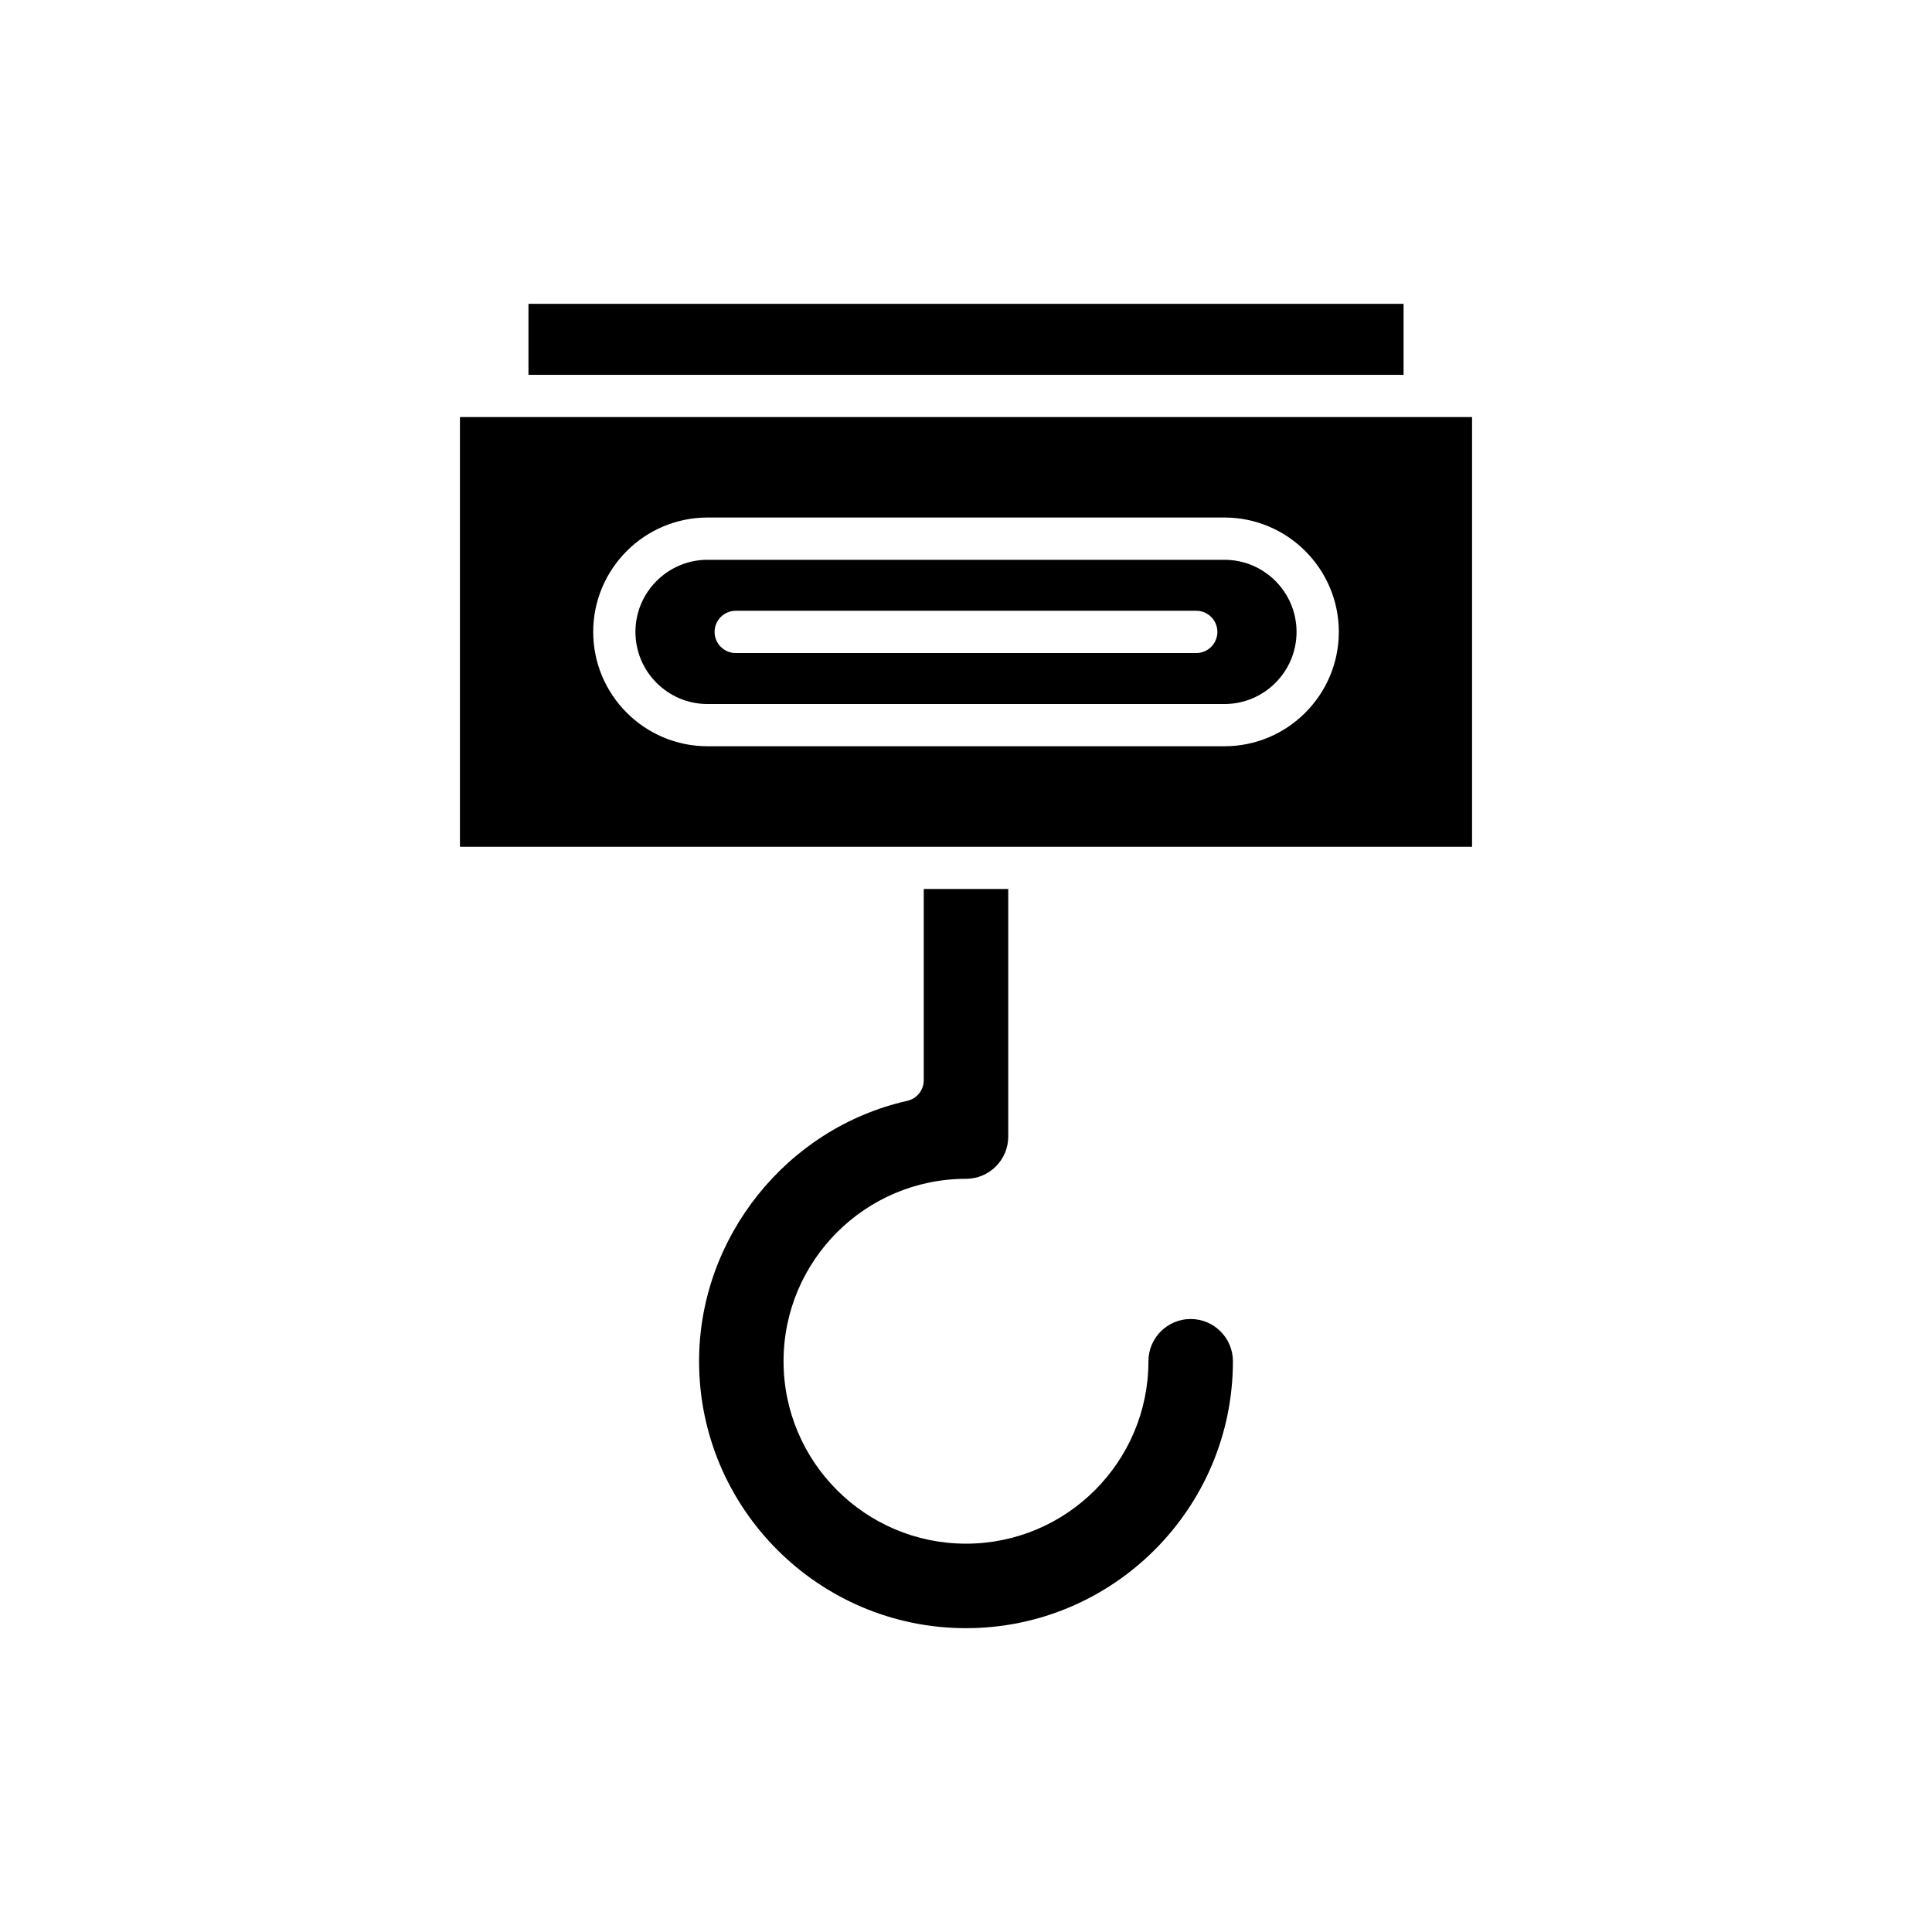<?xml version="1.0" encoding="UTF-8"?>
<!-- Uploaded to: ICON Repo, www.svgrepo.com, Generator: ICON Repo Mixer Tools -->
<svg fill="#000000" width="800px" height="800px" version="1.1" viewBox="144 144 512 512" xmlns="http://www.w3.org/2000/svg">
 <g>
  <path d="m400 456.4c6.172 0 11.195-5.019 11.195-11.195v-65.613h-22.391v50.68c0 2.617-1.816 4.883-4.367 5.461-31.969 7.203-55.176 36.227-55.176 69.012 0 39.004 31.734 70.738 70.738 70.738s70.738-31.73 70.738-70.738c0-6.176-5.023-11.195-11.195-11.195s-11.195 5.019-11.195 11.195c0 26.66-21.688 48.344-48.348 48.344s-48.348-21.688-48.348-48.344c0-26.66 21.684-48.344 48.348-48.344z"/>
  <path d="m284.05 224.52h231.91v18.812h-231.91z"/>
  <path d="m468.49 292.35h-136.98c-10.539 0-19.113 8.574-19.113 19.113 0 10.539 8.57 19.113 19.113 19.113h136.98c10.539 0 19.109-8.574 19.109-19.113 0-10.539-8.57-19.113-19.109-19.113zm-7.469 24.711h-122.05c-3.094 0-5.598-2.508-5.598-5.598 0-3.09 2.504-5.598 5.598-5.598h122.05c3.094 0 5.598 2.508 5.598 5.598 0 3.09-2.504 5.598-5.598 5.598z"/>
  <path d="m534.11 254.52h-268.22v113.88h268.22zm-65.617 87.246h-136.98c-16.711 0-30.309-13.598-30.309-30.309 0-16.711 13.594-30.309 30.309-30.309h136.98c16.711 0 30.309 13.598 30.309 30.309-0.004 16.711-13.598 30.309-30.309 30.309z"/>
 </g>
</svg>